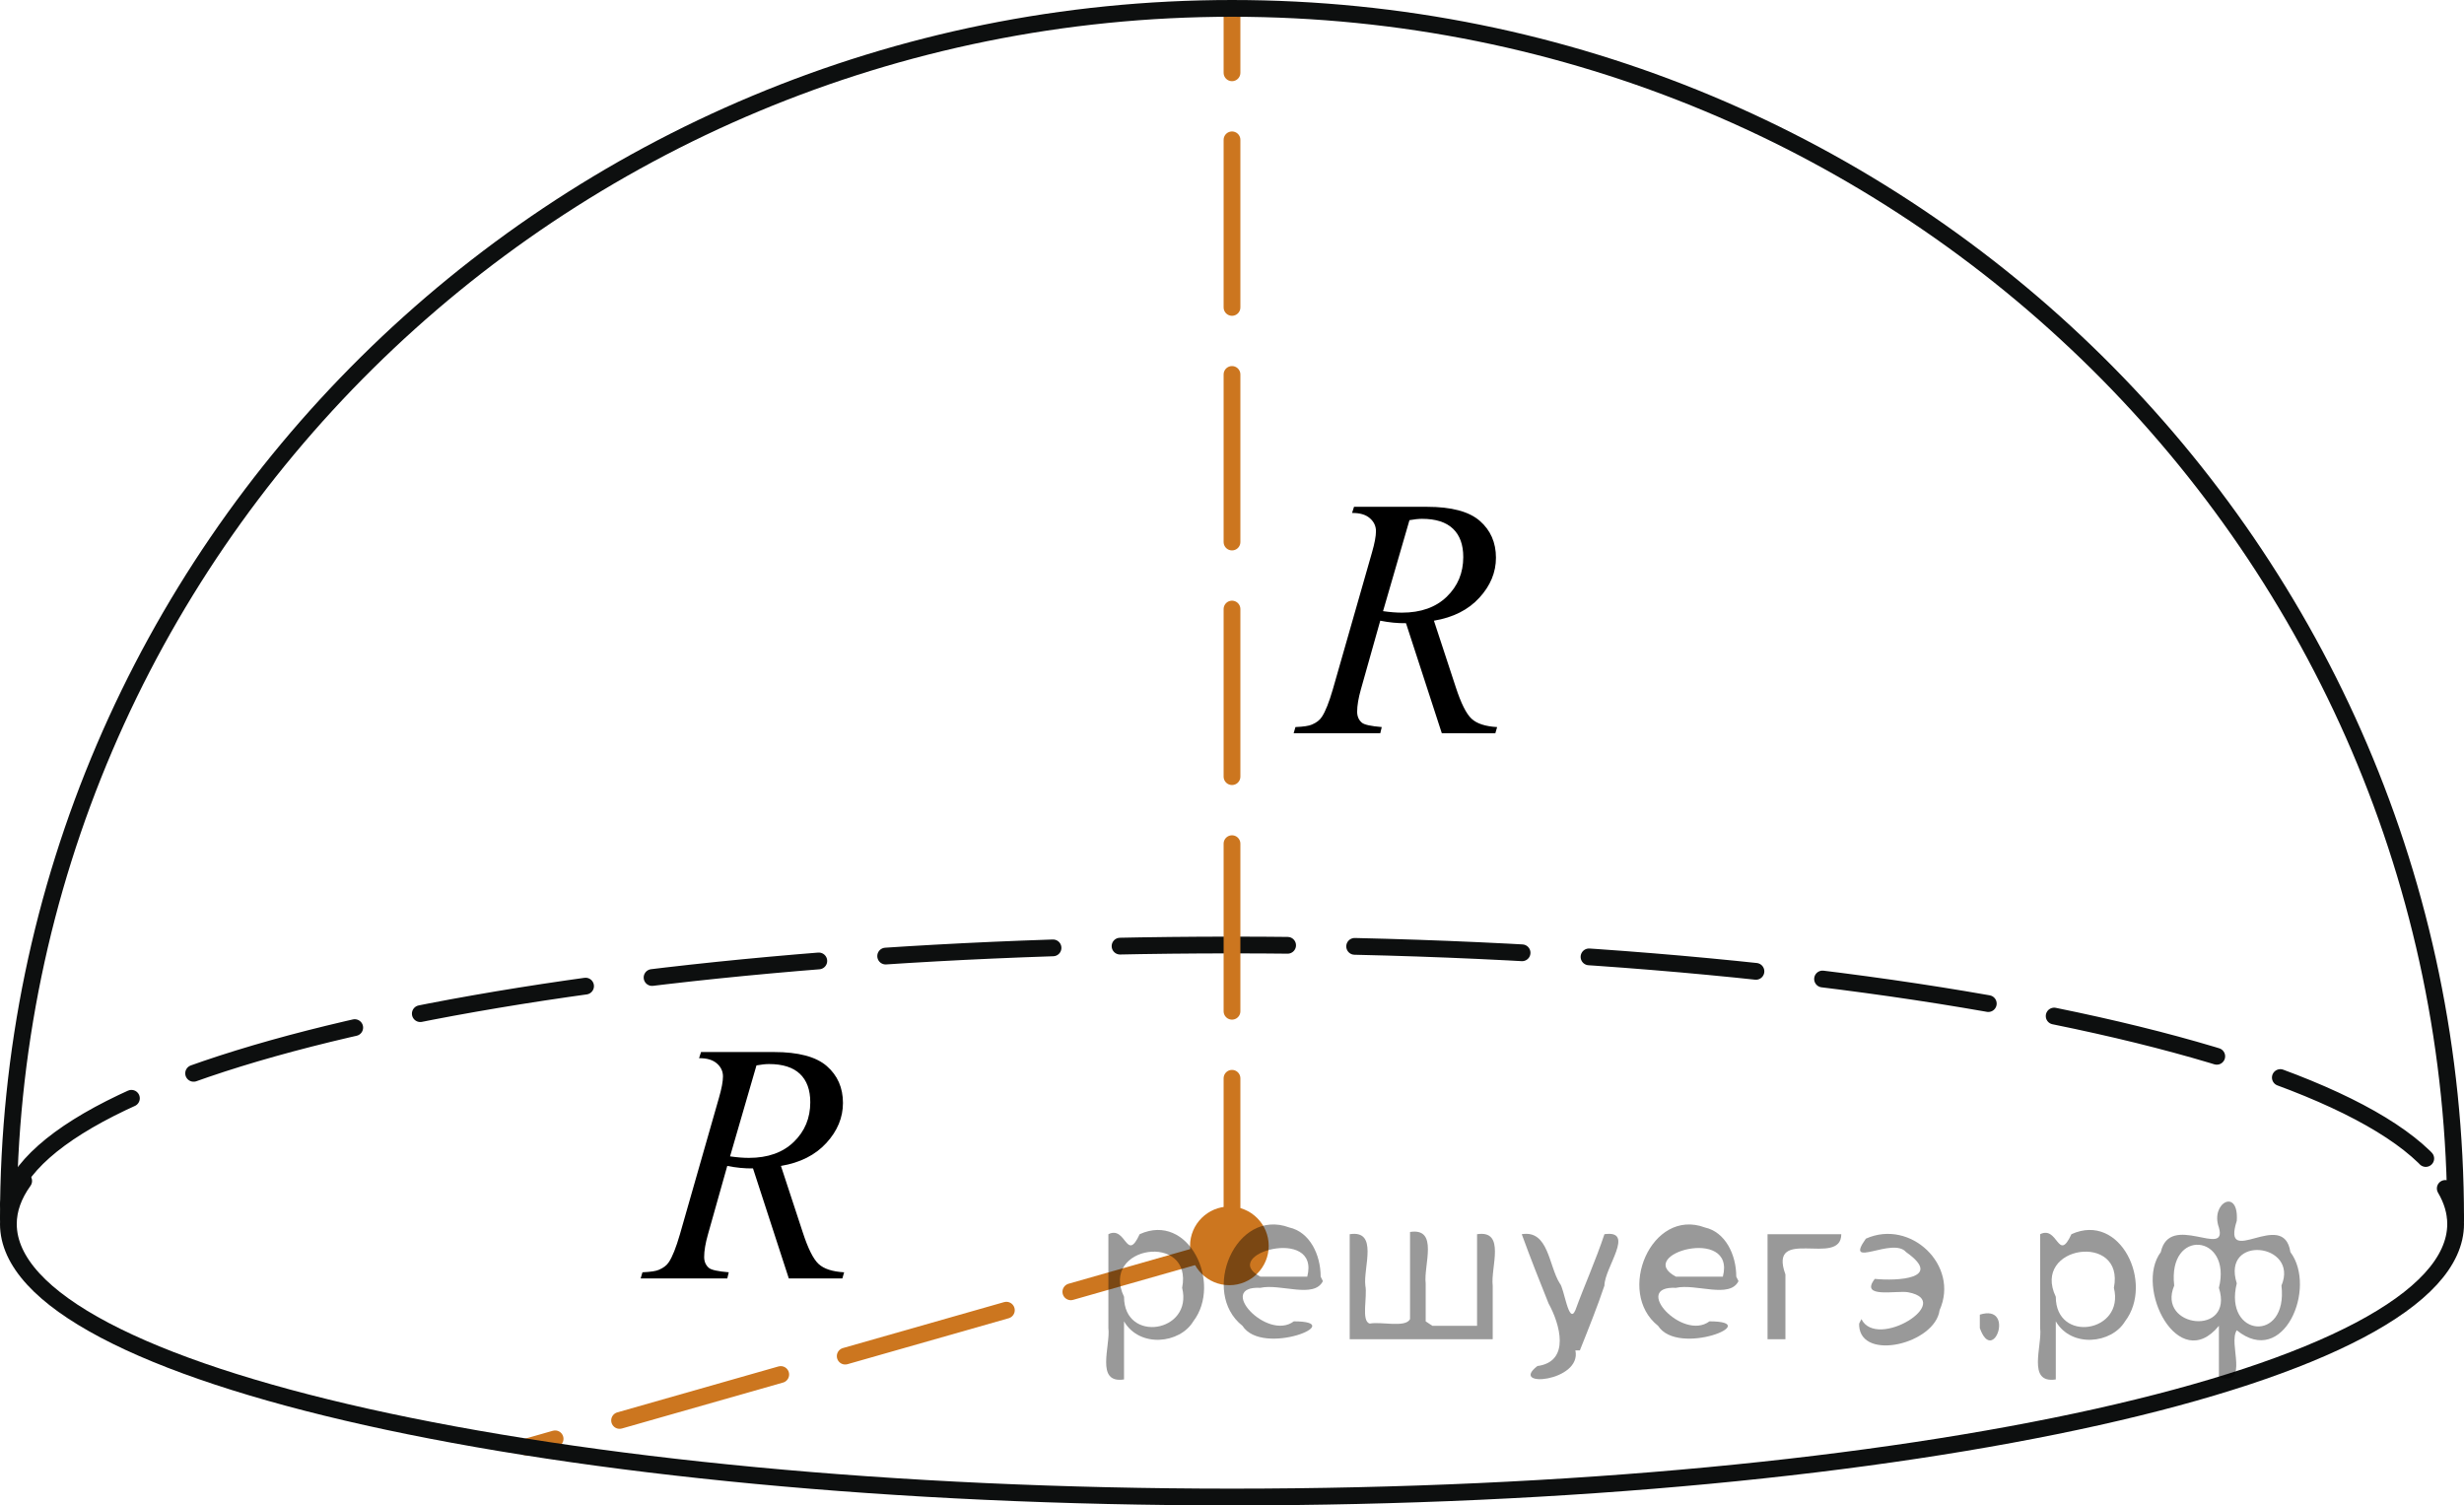 <?xml version="1.0" encoding="utf-8"?>
<!-- Generator: Adobe Illustrator 16.0.0, SVG Export Plug-In . SVG Version: 6.00 Build 0)  -->
<!DOCTYPE svg PUBLIC "-//W3C//DTD SVG 1.1//EN" "http://www.w3.org/Graphics/SVG/1.1/DTD/svg11.dtd">
<svg version="1.1" xmlns="http://www.w3.org/2000/svg" xmlns:xlink="http://www.w3.org/1999/xlink" x="0px" y="0px"
	 width="110.274px" height="67.372px" viewBox="19.195 35.564 110.274 67.372"
	 enable-background="new 19.195 35.564 110.274 67.372" xml:space="preserve">
<g id="Слой_1">
	
		<path fill="none" stroke="#0D0F0F" stroke-width="0.75" stroke-linecap="round" stroke-linejoin="round" stroke-miterlimit="8" stroke-dasharray="7.5,3" d="
		M19.57,89.472c1.517-6.511,25.569-11.615,54.727-11.615c30.263,0,54.797,5.484,54.797,12.254"/>
	
		<line fill="none" stroke="#CC761F" stroke-width="0.75" stroke-linecap="round" stroke-linejoin="round" stroke-miterlimit="10" stroke-dasharray="7.5,3" x1="74.332" y1="91.322" x2="74.332" y2="35.96"/>
	
		<line fill="none" stroke="#CC761F" stroke-width="0.75" stroke-linecap="round" stroke-linejoin="round" stroke-miterlimit="10" stroke-dasharray="7.5,3" x1="74.332" y1="91.322" x2="42.753" y2="100.324"/>
	<circle fill="#CC761F" cx="74.215" cy="91.322" r="1.76"/>
	<g>
		<g>
			<defs>
				<rect id="SVGID_1_" x="73.977" y="54.513" width="15.581" height="16.561"/>
			</defs>
			<clipPath id="SVGID_2_">
				<use xlink:href="#SVGID_1_"  overflow="visible"/>
			</clipPath>
			<g clip-path="url(#SVGID_2_)">
			</g>
		</g>
		<g>
			<defs>
				<polygon id="SVGID_3_" points="74.474,71.154 89.599,71.154 89.599,54.456 74.474,54.456 74.474,71.154 				"/>
			</defs>
			<clipPath id="SVGID_4_">
				<use xlink:href="#SVGID_3_"  overflow="visible"/>
			</clipPath>
			<g clip-path="url(#SVGID_4_)">
				<path d="M83.722,68.38l-1.603-4.925c-0.375,0.005-0.759-0.033-1.152-0.112l-0.864,3.064
					c-0.113,0.398-0.17,0.734-0.17,1.009c0,0.209,0.071,0.373,0.214,0.493c0.108,0.09,0.404,0.154,0.887,0.194
					l-0.066,0.276h-3.877l0.081-0.276c0.364-0.015,0.61-0.053,0.738-0.112c0.202-0.085,0.35-0.199,0.443-0.344
					c0.157-0.234,0.322-0.647,0.494-1.24l1.751-6.121c0.118-0.409,0.177-0.726,0.177-0.949
					c0-0.23-0.092-0.424-0.276-0.583c-0.185-0.16-0.449-0.237-0.794-0.232l0.088-0.276h3.265
					c1.093,0,1.881,0.209,2.363,0.628s0.724,0.969,0.724,1.651c0,0.653-0.247,1.25-0.742,1.79
					c-0.494,0.541-1.173,0.884-2.034,1.028l0.975,2.967c0.236,0.728,0.473,1.201,0.709,1.42
					c0.236,0.22,0.618,0.344,1.145,0.374l-0.081,0.276H83.722z M81.092,62.916
					c0.315,0.045,0.596,0.067,0.843,0.067c0.847,0,1.516-0.237,2.009-0.714c0.492-0.476,0.738-1.067,0.738-1.774
					c0-0.554-0.154-0.977-0.462-1.27s-0.769-0.441-1.385-0.441c-0.157,0-0.345,0.021-0.561,0.06L81.092,62.916z"
					/>
			</g>
		</g>
	</g>
	<g>
		<g>
			<defs>
				<rect id="SVGID_5_" x="44.753" y="78.914" width="15.581" height="16.561"/>
			</defs>
			<clipPath id="SVGID_6_">
				<use xlink:href="#SVGID_5_"  overflow="visible"/>
			</clipPath>
			<g clip-path="url(#SVGID_6_)">
			</g>
		</g>
		<g>
			<defs>
				<polygon id="SVGID_7_" points="45.25,95.555 60.375,95.555 60.375,78.857 45.25,78.857 45.25,95.555 				"/>
			</defs>
			<clipPath id="SVGID_8_">
				<use xlink:href="#SVGID_7_"  overflow="visible"/>
			</clipPath>
			<g clip-path="url(#SVGID_8_)">
				<path d="M54.498,92.781l-1.603-4.925c-0.375,0.005-0.759-0.033-1.152-0.112l-0.864,3.064
					c-0.113,0.398-0.17,0.734-0.17,1.009c0,0.209,0.071,0.373,0.214,0.493c0.108,0.09,0.404,0.154,0.887,0.194
					l-0.066,0.276h-3.877l0.081-0.276c0.364-0.015,0.61-0.053,0.738-0.112c0.202-0.085,0.35-0.199,0.443-0.344
					c0.157-0.234,0.322-0.647,0.494-1.24l1.751-6.121c0.118-0.409,0.177-0.726,0.177-0.949
					c0-0.23-0.092-0.424-0.276-0.583c-0.185-0.16-0.449-0.237-0.794-0.232l0.088-0.276h3.265
					c1.093,0,1.881,0.209,2.363,0.628s0.724,0.969,0.724,1.651c0,0.653-0.247,1.25-0.742,1.79
					c-0.494,0.541-1.173,0.884-2.034,1.028l0.975,2.967c0.236,0.728,0.473,1.201,0.709,1.42
					c0.236,0.22,0.618,0.344,1.145,0.374l-0.081,0.276H54.498z M51.868,87.317c0.315,0.045,0.596,0.067,0.843,0.067
					c0.847,0,1.516-0.237,2.009-0.714c0.492-0.476,0.738-1.067,0.738-1.774c0-0.554-0.154-0.977-0.462-1.27
					s-0.769-0.441-1.385-0.441c-0.157,0-0.345,0.021-0.561,0.06L51.868,87.317z"/>
			</g>
		</g>
	</g>
	
		<path fill="none" stroke="#0D0F0F" stroke-width="0.75" stroke-linecap="round" stroke-linejoin="round" stroke-miterlimit="10" d="
		M19.57,90.111c0-29.919,24.518-54.172,54.763-54.172c30.243,0,54.761,24.253,54.761,54.172"/>
	<path fill="none" stroke="#0D0F0F" stroke-width="0.75" stroke-linecap="round" stroke-linejoin="round" stroke-miterlimit="8" d="
		M128.63,88.752c0.309,0.525,0.464,1.057,0.464,1.587c0,6.75-24.516,12.223-54.762,12.223
		c-30.242,0-54.762-5.474-54.762-12.223c0-0.642,0.229-1.287,0.685-1.923"/>
</g>
<g id="Слой_2">
</g>
<g style="stroke:none;fill:#000;fill-opacity:0.4" > <path d="m 69.5,94.8 c 0,0.8 0,1.6 0,2.5 -1.3,0.2 -0.6,-1.5 -0.7,-2.3 0,-1.4 0,-2.8 0,-4.2 0.8,-0.4 0.8,1.3 1.4,0.0 2.2,-1.0 3.7,2.2 2.4,3.9 -0.6,1.0 -2.4,1.2 -3.1,0.0 z m 2.6,-1.6 c 0.5,-2.5 -3.7,-1.9 -2.6,0.4 0.0,2.1 3.1,1.6 2.6,-0.4 z" /> <path d="m 78.4,92.9 c -0.4,0.8 -1.9,0.1 -2.8,0.3 -2.0,-0.1 0.3,2.4 1.5,1.5 2.5,0.0 -1.4,1.6 -2.3,0.2 -1.9,-1.5 -0.3,-5.3 2.1,-4.4 0.9,0.2 1.4,1.2 1.4,2.2 z m -0.7,-0.2 c 0.6,-2.3 -4.0,-1.0 -2.1,0.0 0.7,0 1.4,-0.0 2.1,-0.0 z" /> <path d="m 83.3,94.9 c 0.6,0 1.3,0 2.0,0 0,-1.3 0,-2.7 0,-4.1 1.3,-0.2 0.6,1.5 0.7,2.3 0,0.8 0,1.6 0,2.4 -2.1,0 -4.2,0 -6.4,0 0,-1.5 0,-3.1 0,-4.7 1.3,-0.2 0.6,1.5 0.7,2.3 0.1,0.5 -0.2,1.6 0.2,1.7 0.5,-0.1 1.6,0.2 1.8,-0.2 0,-1.3 0,-2.6 0,-3.9 1.3,-0.2 0.6,1.5 0.7,2.3 0,0.5 0,1.1 0,1.7 z" /> <path d="m 89.7,96.0 c 0.3,1.4 -3.0,1.7 -1.7,0.7 1.5,-0.2 1.0,-1.9 0.5,-2.8 -0.4,-1.0 -0.8,-2.0 -1.2,-3.1 1.2,-0.2 1.2,1.4 1.7,2.2 0.2,0.2 0.4,1.9 0.7,1.2 0.4,-1.1 0.9,-2.2 1.3,-3.4 1.4,-0.2 0.0,1.5 -0.0,2.3 -0.3,0.9 -0.7,1.9 -1.1,2.9 z" /> <path d="m 97.0,92.9 c -0.4,0.8 -1.9,0.1 -2.8,0.3 -2.0,-0.1 0.3,2.4 1.5,1.5 2.5,0.0 -1.4,1.6 -2.3,0.2 -1.9,-1.5 -0.3,-5.3 2.1,-4.4 0.9,0.2 1.4,1.2 1.4,2.2 z m -0.7,-0.2 c 0.6,-2.3 -4.0,-1.0 -2.1,0.0 0.7,0 1.4,-0.0 2.1,-0.0 z" /> <path d="m 98.3,95.5 c 0,-1.5 0,-3.1 0,-4.7 1.1,0 2.2,0 3.3,0 0.0,1.5 -3.3,-0.4 -2.5,1.8 0,0.9 0,1.9 0,2.9 -0.2,0 -0.5,0 -0.7,0 z" /> <path d="m 102.5,94.6 c 0.7,1.4 4.2,-0.8 2.1,-1.2 -0.5,-0.1 -2.2,0.3 -1.5,-0.6 1.0,0.1 3.1,0.0 1.4,-1.2 -0.6,-0.7 -2.8,0.8 -1.8,-0.6 2.0,-0.9 4.2,1.2 3.3,3.2 -0.2,1.5 -3.5,2.3 -3.6,0.7 l 0,-0.1 0,-0.0 0,0 z" /> <path d="m 107.8,94.4 c 1.6,-0.5 0.6,2.3 -0.0,0.6 -0.0,-0.2 0.0,-0.4 0.0,-0.6 z" /> <path d="m 111.2,94.8 c 0,0.8 0,1.6 0,2.5 -1.3,0.2 -0.6,-1.5 -0.7,-2.3 0,-1.4 0,-2.8 0,-4.2 0.8,-0.4 0.8,1.3 1.4,0.0 2.2,-1.0 3.7,2.2 2.4,3.9 -0.6,1.0 -2.4,1.2 -3.1,0.0 z m 2.6,-1.6 c 0.5,-2.5 -3.7,-1.9 -2.6,0.4 0.0,2.1 3.1,1.6 2.6,-0.4 z" /> <path d="m 116.5,93.1 c -0.8,1.9 2.7,2.3 2.0,0.1 0.6,-2.4 -2.3,-2.7 -2.0,-0.1 z m 2.0,4.2 c 0,-0.8 0,-1.6 0,-2.4 -1.8,2.2 -3.8,-1.7 -2.6,-3.3 0.4,-1.8 3.0,0.3 2.6,-1.1 -0.4,-1.1 0.9,-1.8 0.8,-0.3 -0.7,2.2 2.1,-0.6 2.4,1.4 1.2,1.6 -0.3,5.2 -2.4,3.5 -0.4,0.6 0.6,2.5 -0.8,2.1 z m 2.8,-4.2 c 0.8,-1.9 -2.7,-2.3 -2.0,-0.1 -0.6,2.4 2.3,2.7 2.0,0.1 z" /> </g></svg>

<!--File created and owned by https://sdamgia.ru. Copying is prohibited. All rights reserved.-->
